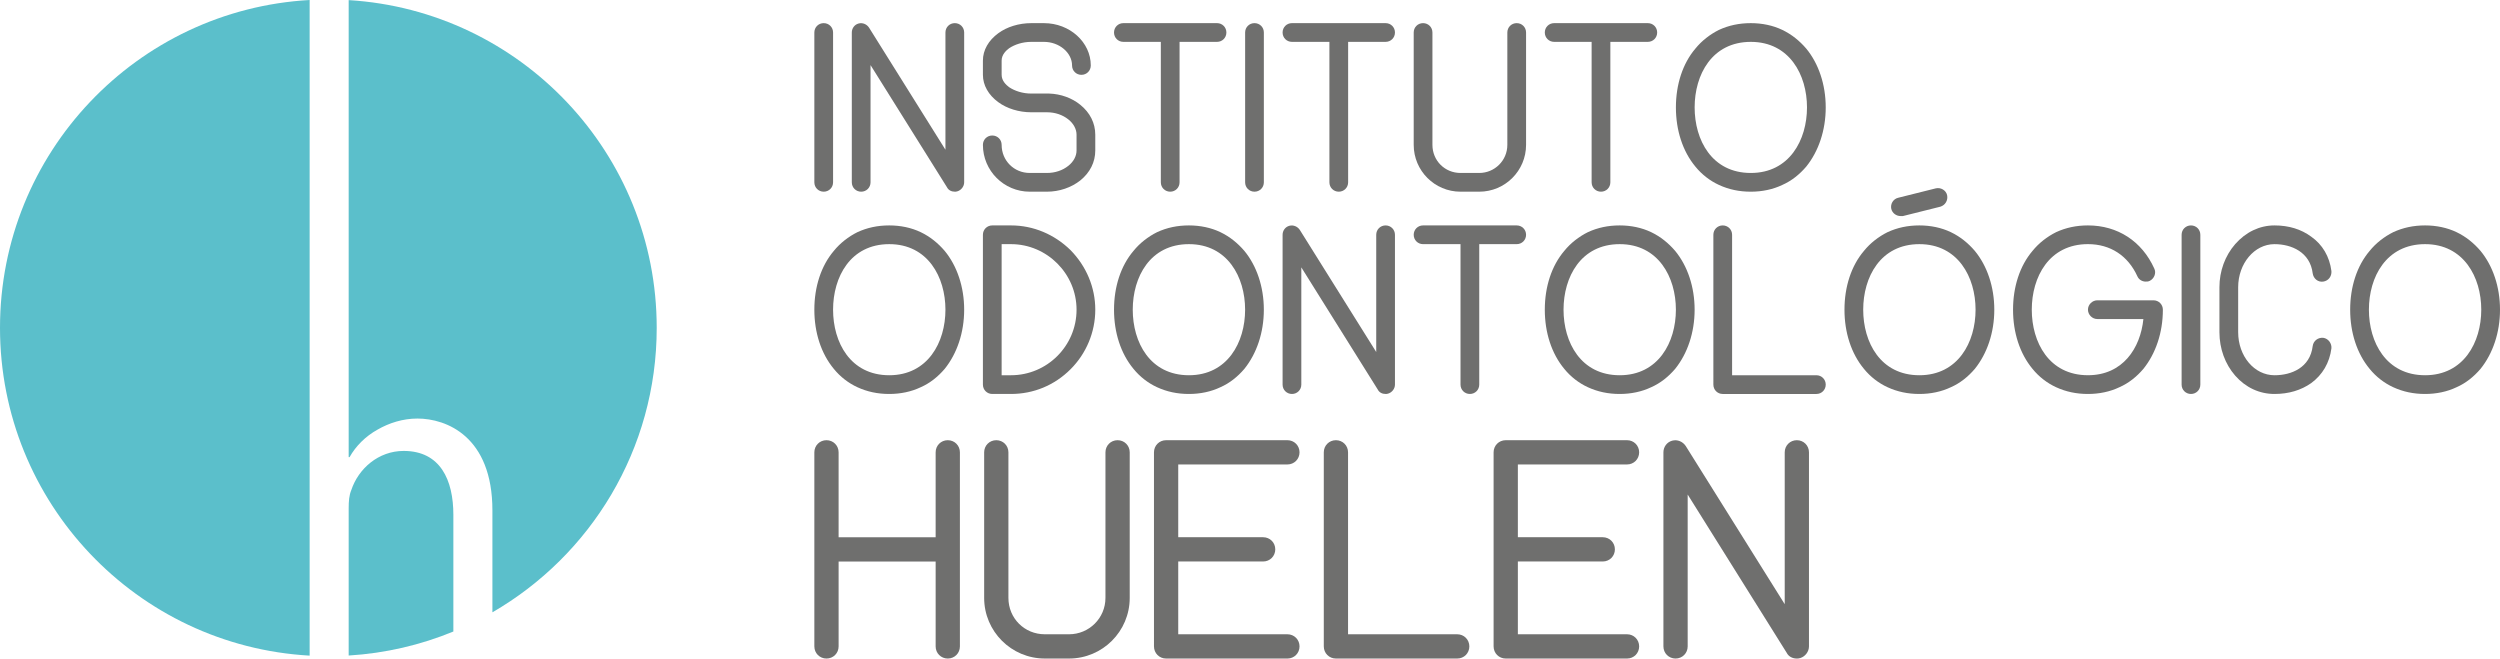 <!-- Generator: Adobe Illustrator 21.1.0, SVG Export Plug-In  -->
<svg version="1.1"
	 xmlns="http://www.w3.org/2000/svg" xmlns:xlink="http://www.w3.org/1999/xlink" xmlns:a="http://ns.adobe.com/AdobeSVGViewerExtensions/3.0/"
	 x="0px" y="0px" width="366.852px" height="96.634px" viewBox="0 0 366.852 96.634"
	 style="enable-background:new 0 0 366.852 96.634;" xml:space="preserve">
<style type="text/css">
	.st0{fill:#5BBFCB;}
	.st1{fill:#6F6F6E;}
</style>
<defs>
</defs>
<g>
	<path class="st0" d="M59.236,66.17c-3.71,0-6.639,2.604-7.681,5.729c-0.325,0.78-0.391,1.627-0.391,2.733v21.561
		c5.411-0.33,10.581-1.553,15.363-3.524V75.543C66.528,70.466,64.64,66.17,59.236,66.17z"/>
	<path class="st0" d="M45.437,0C20.104,1.425,0,22.416,0,48.104c0,25.689,20.104,46.68,45.437,48.104V0z"/>
	<path class="st0" d="M51.165,0.016V67.08h0.131c0.911-1.627,2.343-3.059,4.101-4.035c1.692-0.977,3.711-1.627,5.859-1.627
		c4.231,0,11.001,2.604,11.001,13.475v14.958c14.412-8.329,24.11-23.905,24.11-41.747C96.366,22.494,76.386,1.556,51.165,0.016z"/>
</g>
<g>
	<g>
		<path class="st1" d="M122.246,4.769v21.984c0,0.769-0.604,1.375-1.374,1.375s-1.374-0.606-1.374-1.375V4.769
			c0-0.769,0.604-1.374,1.374-1.374S122.246,4,122.246,4.769z"/>
		<path class="st1" d="M141.483,4.769v21.984c0,0.605-0.44,1.154-0.989,1.319c-0.165,0.056-0.275,0.056-0.385,0.056
			c-0.495,0-0.935-0.221-1.154-0.66L127.743,9.551v17.203c0,0.769-0.604,1.375-1.374,1.375c-0.77,0-1.374-0.606-1.374-1.375V4.769
			c0-0.604,0.385-1.154,0.989-1.319c0.604-0.165,1.21,0.11,1.539,0.604l11.212,17.918V4.769c0-0.769,0.604-1.374,1.374-1.374
			S141.483,4,141.483,4.769z"/>
		<path class="st1" d="M160.722,19.773v2.309c0,1.705-0.77,3.243-2.199,4.397c-1.319,1.044-3.078,1.649-4.892,1.649h-2.528
			c-3.792,0-6.87-3.078-6.87-6.871c0-0.77,0.604-1.373,1.374-1.373c0.77,0,1.374,0.603,1.374,1.373c0,2.309,1.814,4.123,4.122,4.123
			h2.528c1.209,0,2.309-0.385,3.133-1.045c0.77-0.604,1.209-1.429,1.209-2.254v-2.309c0-0.824-0.44-1.648-1.209-2.253
			c-0.824-0.659-1.923-1.044-3.133-1.044h-2.308c-1.814,0-3.573-0.55-4.837-1.484c-1.429-1.044-2.253-2.473-2.253-4.012V8.892
			c0-1.539,0.824-2.968,2.253-4.013c1.264-0.934,3.023-1.483,4.837-1.483h1.869c3.792,0,6.87,2.804,6.87,6.21
			c0,0.77-0.605,1.375-1.374,1.375s-1.374-0.605-1.374-1.375c0-1.868-1.869-3.462-4.122-3.462h-1.869
			c-1.264,0-2.419,0.385-3.243,0.935c-0.439,0.33-1.099,0.934-1.099,1.813v2.089c0,0.879,0.66,1.484,1.099,1.813
			c0.825,0.55,1.979,0.935,3.243,0.935h2.528c0.055,0,0.11,0,0.11,0c1.704,0.055,3.353,0.659,4.562,1.648
			C159.953,16.531,160.722,18.07,160.722,19.773z"/>
		<path class="st1" d="M179.961,4.769c0,0.77-0.605,1.374-1.374,1.374h-5.497v20.61c0,0.769-0.604,1.375-1.373,1.375
			s-1.375-0.606-1.375-1.375V6.143h-5.496c-0.77,0-1.374-0.604-1.374-1.374s0.604-1.374,1.374-1.374h13.741
			C179.356,3.395,179.961,4,179.961,4.769z"/>
		<path class="st1" d="M185.459,4.769v21.984c0,0.769-0.605,1.375-1.374,1.375s-1.374-0.606-1.374-1.375V4.769
			c0-0.769,0.604-1.374,1.374-1.374S185.459,4,185.459,4.769z"/>
		<path class="st1" d="M204.697,4.769c0,0.77-0.605,1.374-1.375,1.374h-5.496v20.61c0,0.769-0.605,1.375-1.374,1.375
			c-0.77,0-1.374-0.606-1.374-1.375V6.143h-5.496c-0.77,0-1.374-0.604-1.374-1.374s0.605-1.374,1.374-1.374h13.74
			C204.092,3.395,204.697,4,204.697,4.769z"/>
		<path class="st1" d="M223.936,4.769v16.488c0,3.793-3.078,6.871-6.87,6.871h-1.374h-1.375c-3.792,0-6.869-3.078-6.869-6.871V4.769
			c0-0.769,0.604-1.374,1.373-1.374c0.77,0,1.375,0.605,1.375,1.374v16.488c0,2.309,1.813,4.123,4.121,4.123h1.375h1.374
			c2.253,0,4.122-1.814,4.122-4.123V4.769c0-0.769,0.604-1.374,1.374-1.374C223.331,3.395,223.936,4,223.936,4.769z"/>
		<path class="st1" d="M243.174,4.769c0,0.77-0.604,1.374-1.374,1.374h-5.496v20.61c0,0.769-0.604,1.375-1.374,1.375
			c-0.769,0-1.374-0.606-1.374-1.375V6.143h-5.496c-0.769,0-1.374-0.604-1.374-1.374s0.605-1.374,1.374-1.374h13.74
			C242.569,3.395,243.174,4,243.174,4.769z"/>
		<path class="st1" d="M267.908,15.762c0,3.354-1.044,6.431-2.857,8.684c-0.989,1.154-2.144,2.09-3.518,2.693
			c-1.374,0.66-2.968,0.99-4.617,0.99c-1.703,0-3.242-0.33-4.672-0.99c-1.318-0.603-2.528-1.539-3.462-2.693
			c-1.869-2.253-2.858-5.33-2.858-8.684c0-3.353,0.989-6.43,2.858-8.629c0.934-1.154,2.144-2.088,3.462-2.748
			c1.43-0.66,2.969-0.989,4.672-0.989c1.65,0,3.243,0.329,4.617,0.989c1.374,0.66,2.528,1.594,3.518,2.748
			C266.864,9.332,267.908,12.409,267.908,15.762z M265.16,15.762c0-4.781-2.583-9.618-8.244-9.618c-5.716,0-8.244,4.837-8.244,9.618
			c0,4.781,2.528,9.619,8.244,9.619C262.577,25.381,265.16,20.543,265.16,15.762z"/>
		<path class="st1" d="M141.483,45.445c0,3.352-1.044,6.43-2.858,8.684c-0.989,1.154-2.144,2.089-3.518,2.693
			c-1.374,0.66-2.968,0.989-4.617,0.989c-1.704,0-3.243-0.329-4.671-0.989c-1.319-0.604-2.528-1.539-3.463-2.693
			c-1.869-2.254-2.858-5.331-2.858-8.684c0-3.354,0.989-6.431,2.858-8.629c0.935-1.154,2.144-2.089,3.463-2.748
			c1.429-0.66,2.968-0.99,4.671-0.99c1.649,0,3.243,0.33,4.617,0.99c1.374,0.659,2.528,1.594,3.518,2.748
			C140.438,39.015,141.483,42.092,141.483,45.445z M138.735,45.445c0-4.781-2.583-9.619-8.245-9.619
			c-5.716,0-8.244,4.838-8.244,9.619c0,4.781,2.528,9.618,8.244,9.618C136.151,55.063,138.735,50.227,138.735,45.445z"/>
		<path class="st1" d="M160.722,45.445c0,3.297-1.319,6.43-3.628,8.738c-2.364,2.363-5.441,3.628-8.739,3.628h-2.748
			c-0.77,0-1.374-0.604-1.374-1.374V34.453c0-0.769,0.604-1.375,1.374-1.375h2.748c3.298,0,6.375,1.319,8.739,3.628
			C159.403,39.069,160.722,42.147,160.722,45.445z M157.974,45.445c0-5.277-4.342-9.619-9.619-9.619h-1.374v19.237h1.374
			C153.632,55.063,157.974,50.776,157.974,45.445z"/>
		<path class="st1" d="M185.457,45.445c0,3.352-1.045,6.43-2.857,8.684c-0.99,1.154-2.145,2.089-3.518,2.693
			c-1.375,0.66-2.969,0.989-4.617,0.989c-1.704,0-3.243-0.329-4.672-0.989c-1.319-0.604-2.528-1.539-3.463-2.693
			c-1.869-2.254-2.858-5.331-2.858-8.684c0-3.354,0.989-6.431,2.858-8.629c0.935-1.154,2.144-2.089,3.463-2.748
			c1.429-0.66,2.968-0.99,4.672-0.99c1.648,0,3.242,0.33,4.617,0.99c1.373,0.659,2.527,1.594,3.518,2.748
			C184.412,39.015,185.457,42.092,185.457,45.445z M182.709,45.445c0-4.781-2.584-9.619-8.244-9.619
			c-5.716,0-8.245,4.838-8.245,9.619c0,4.781,2.528,9.618,8.245,9.618C180.125,55.063,182.709,50.227,182.709,45.445z"/>
		<path class="st1" d="M204.697,34.453v21.984c0,0.604-0.44,1.154-0.99,1.318c-0.164,0.056-0.275,0.056-0.385,0.056
			c-0.494,0-0.934-0.22-1.154-0.659l-11.212-17.918v17.203c0,0.77-0.605,1.374-1.374,1.374c-0.77,0-1.374-0.604-1.374-1.374V34.453
			c0-0.605,0.385-1.154,0.989-1.32c0.604-0.164,1.209,0.111,1.539,0.605l11.213,17.918V34.453c0-0.769,0.604-1.375,1.373-1.375
			S204.697,33.684,204.697,34.453z"/>
		<path class="st1" d="M223.936,34.453c0,0.77-0.604,1.373-1.374,1.373h-5.496v20.611c0,0.77-0.604,1.374-1.374,1.374
			c-0.77,0-1.375-0.604-1.375-1.374V35.826h-5.496c-0.77,0-1.373-0.604-1.373-1.373c0-0.769,0.604-1.375,1.373-1.375h13.741
			C223.331,33.078,223.936,33.684,223.936,34.453z"/>
		<path class="st1" d="M248.67,45.445c0,3.352-1.044,6.43-2.857,8.684c-0.989,1.154-2.144,2.089-3.518,2.693
			c-1.374,0.66-2.968,0.989-4.617,0.989c-1.703,0-3.242-0.329-4.672-0.989c-1.318-0.604-2.528-1.539-3.462-2.693
			c-1.869-2.254-2.858-5.331-2.858-8.684c0-3.354,0.989-6.431,2.858-8.629c0.934-1.154,2.144-2.089,3.462-2.748
			c1.43-0.66,2.969-0.99,4.672-0.99c1.649,0,3.243,0.33,4.617,0.99c1.374,0.659,2.528,1.594,3.518,2.748
			C247.626,39.015,248.67,42.092,248.67,45.445z M245.922,45.445c0-4.781-2.583-9.619-8.244-9.619c-5.716,0-8.244,4.838-8.244,9.619
			c0,4.781,2.528,9.618,8.244,9.618C243.339,55.063,245.922,50.227,245.922,45.445z"/>
		<path class="st1" d="M267.909,56.438c0,0.77-0.605,1.374-1.374,1.374h-13.74c-0.77,0-1.374-0.604-1.374-1.374V34.453
			c0-0.769,0.604-1.375,1.374-1.375c0.77,0,1.374,0.606,1.374,1.375v20.61h12.366C267.305,55.063,267.909,55.668,267.909,56.438z"/>
		<path class="st1" d="M292.645,45.445c0,3.352-1.044,6.43-2.858,8.684c-0.989,1.154-2.143,2.089-3.517,2.693
			c-1.374,0.66-2.968,0.989-4.617,0.989c-1.703,0-3.242-0.329-4.672-0.989c-1.318-0.604-2.528-1.539-3.462-2.693
			c-1.869-2.254-2.858-5.331-2.858-8.684c0-3.354,0.989-6.431,2.858-8.629c0.934-1.154,2.143-2.089,3.462-2.748
			c1.43-0.66,2.969-0.99,4.672-0.99c1.649,0,3.243,0.33,4.617,0.99c1.374,0.659,2.528,1.594,3.517,2.748
			C291.601,39.015,292.645,42.092,292.645,45.445z M289.896,45.445c0-4.781-2.583-9.619-8.244-9.619
			c-5.716,0-8.244,4.838-8.244,9.619c0,4.781,2.528,9.618,8.244,9.618C287.313,55.063,289.896,50.227,289.896,45.445z M277.53,30.66
			c-0.165-0.715,0.275-1.484,1.044-1.648l5.497-1.375c0.714-0.164,1.483,0.275,1.648,0.99c0.165,0.77-0.274,1.484-0.989,1.703
			l-5.496,1.375c-0.11,0-0.22,0-0.33,0C278.3,31.705,277.695,31.32,277.53,30.66z"/>
		<path class="st1" d="M317.381,45.445c0,3.352-1.045,6.43-2.858,8.684c-0.989,1.154-2.144,2.089-3.518,2.693
			c-1.374,0.66-2.968,0.989-4.617,0.989c-1.703,0-3.242-0.329-4.672-0.989c-1.318-0.604-2.528-1.539-3.462-2.693
			c-1.869-2.254-2.858-5.331-2.858-8.684c0-3.354,0.989-6.431,2.858-8.629c0.934-1.154,2.144-2.089,3.462-2.748
			c1.43-0.66,2.969-0.99,4.672-0.99c4.342,0,7.915,2.309,9.729,6.321c0.33,0.659,0,1.483-0.659,1.813
			c-0.22,0.109-0.385,0.109-0.604,0.109c-0.495,0-0.989-0.274-1.21-0.77c-1.374-3.022-3.957-4.727-7.255-4.727
			c-5.716,0-8.244,4.838-8.244,9.619c0,4.781,2.528,9.618,8.244,9.618c5.111,0,7.695-3.958,8.135-8.245h-6.761
			c-0.77,0-1.374-0.658-1.374-1.373c0-0.77,0.66-1.375,1.374-1.375h8.244C316.775,44.07,317.381,44.676,317.381,45.445z"/>
		<path class="st1" d="M322.879,34.453v21.984c0,0.77-0.604,1.374-1.374,1.374s-1.374-0.604-1.374-1.374V34.453
			c0-0.769,0.604-1.375,1.374-1.375S322.879,33.684,322.879,34.453z"/>
		<path class="st1" d="M342.115,51.105c-0.275,2.145-1.318,3.902-2.968,5.112c-1.483,1.044-3.298,1.594-5.386,1.594
			c-2.199,0-4.232-0.935-5.771-2.693c-1.484-1.704-2.309-3.957-2.309-6.376v-6.595c0-2.364,0.824-4.617,2.309-6.321
			c1.539-1.758,3.572-2.748,5.771-2.748c2.088,0,3.902,0.551,5.386,1.649c1.649,1.154,2.693,2.913,2.968,5.056
			c0.056,0.77-0.44,1.43-1.209,1.539c-0.77,0.11-1.429-0.439-1.539-1.209c-0.385-3.133-3.133-4.287-5.605-4.287
			c-2.969,0-5.332,2.858-5.332,6.321v6.595c0,3.518,2.363,6.321,5.332,6.321c2.473,0,5.221-1.099,5.605-4.287
			c0.11-0.769,0.77-1.265,1.539-1.209C341.676,49.678,342.171,50.392,342.115,51.105z"/>
		<path class="st1" d="M366.852,45.445c0,3.352-1.045,6.43-2.858,8.684c-0.989,1.154-2.144,2.089-3.518,2.693
			c-1.374,0.66-2.968,0.989-4.617,0.989c-1.703,0-3.242-0.329-4.672-0.989c-1.318-0.604-2.528-1.539-3.462-2.693
			c-1.869-2.254-2.858-5.331-2.858-8.684c0-3.354,0.989-6.431,2.858-8.629c0.934-1.154,2.144-2.089,3.462-2.748
			c1.43-0.66,2.969-0.99,4.672-0.99c1.649,0,3.243,0.33,4.617,0.99c1.374,0.659,2.528,1.594,3.518,2.748
			C365.807,39.015,366.852,42.092,366.852,45.445z M364.103,45.445c0-4.781-2.583-9.619-8.244-9.619
			c-5.716,0-8.244,4.838-8.244,9.619c0,4.781,2.528,9.618,8.244,9.618C361.52,55.063,364.103,50.227,364.103,45.445z"/>
	</g>
	<g>
		<path class="st1" d="M140.857,66.375v28.479c0,0.997-0.783,1.78-1.78,1.78c-0.997,0-1.78-0.783-1.78-1.78V82.395h-14.239v12.459
			c0,0.997-0.783,1.78-1.78,1.78c-0.997,0-1.78-0.783-1.78-1.78V66.375c0-0.997,0.783-1.78,1.78-1.78c0.997,0,1.78,0.783,1.78,1.78
			v12.459h14.239V66.375c0-0.997,0.783-1.78,1.78-1.78C140.074,64.595,140.857,65.378,140.857,66.375z"/>
		<path class="st1" d="M165.776,66.375v21.359c0,4.912-3.987,8.899-8.9,8.899h-1.78h-1.78c-4.913,0-8.9-3.987-8.9-8.899V66.375
			c0-0.997,0.783-1.78,1.78-1.78c0.997,0,1.78,0.783,1.78,1.78v21.359c0,2.99,2.349,5.34,5.34,5.34h1.78h1.78
			c2.919,0,5.34-2.35,5.34-5.34V66.375c0-0.997,0.783-1.78,1.78-1.78C164.993,64.595,165.776,65.378,165.776,66.375z"/>
		<path class="st1" d="M190.694,94.854c0,0.997-0.783,1.78-1.78,1.78h-17.799c-0.997,0-1.78-0.783-1.78-1.78V66.375
			c0-0.997,0.783-1.78,1.78-1.78h17.799c0.997,0,1.78,0.783,1.78,1.78c0,0.997-0.783,1.78-1.78,1.78h-16.019v10.679h12.46
			c0.997,0,1.78,0.783,1.78,1.78c0,0.997-0.783,1.78-1.78,1.78h-12.46v10.68h16.019C189.911,93.074,190.694,93.857,190.694,94.854z"
			/>
		<path class="st1" d="M215.613,94.854c0,0.997-0.783,1.78-1.78,1.78h-17.799c-0.997,0-1.78-0.783-1.78-1.78V66.375
			c0-0.997,0.783-1.78,1.78-1.78c0.997,0,1.78,0.783,1.78,1.78v26.699h16.019C214.83,93.074,215.613,93.857,215.613,94.854z"/>
		<path class="st1" d="M240.531,94.854c0,0.997-0.783,1.78-1.78,1.78h-17.799c-0.997,0-1.78-0.783-1.78-1.78V66.375
			c0-0.997,0.783-1.78,1.78-1.78h17.799c0.997,0,1.78,0.783,1.78,1.78c0,0.997-0.783,1.78-1.78,1.78h-16.019v10.679h12.459
			c0.997,0,1.78,0.783,1.78,1.78c0,0.997-0.783,1.78-1.78,1.78h-12.459v10.68h16.019C239.748,93.074,240.531,93.857,240.531,94.854z
			"/>
		<path class="st1" d="M265.45,66.375v28.479c0,0.783-0.569,1.495-1.281,1.709c-0.214,0.071-0.357,0.071-0.499,0.071
			c-0.641,0-1.21-0.285-1.495-0.854l-14.524-23.21v22.284c0,0.997-0.783,1.78-1.78,1.78c-0.996,0-1.78-0.783-1.78-1.78V66.375
			c0-0.783,0.499-1.495,1.282-1.709c0.783-0.214,1.566,0.143,1.993,0.783l14.525,23.21V66.375c0-0.997,0.783-1.78,1.779-1.78
			C264.667,64.595,265.45,65.378,265.45,66.375z"/>
	</g>
</g>
</svg>